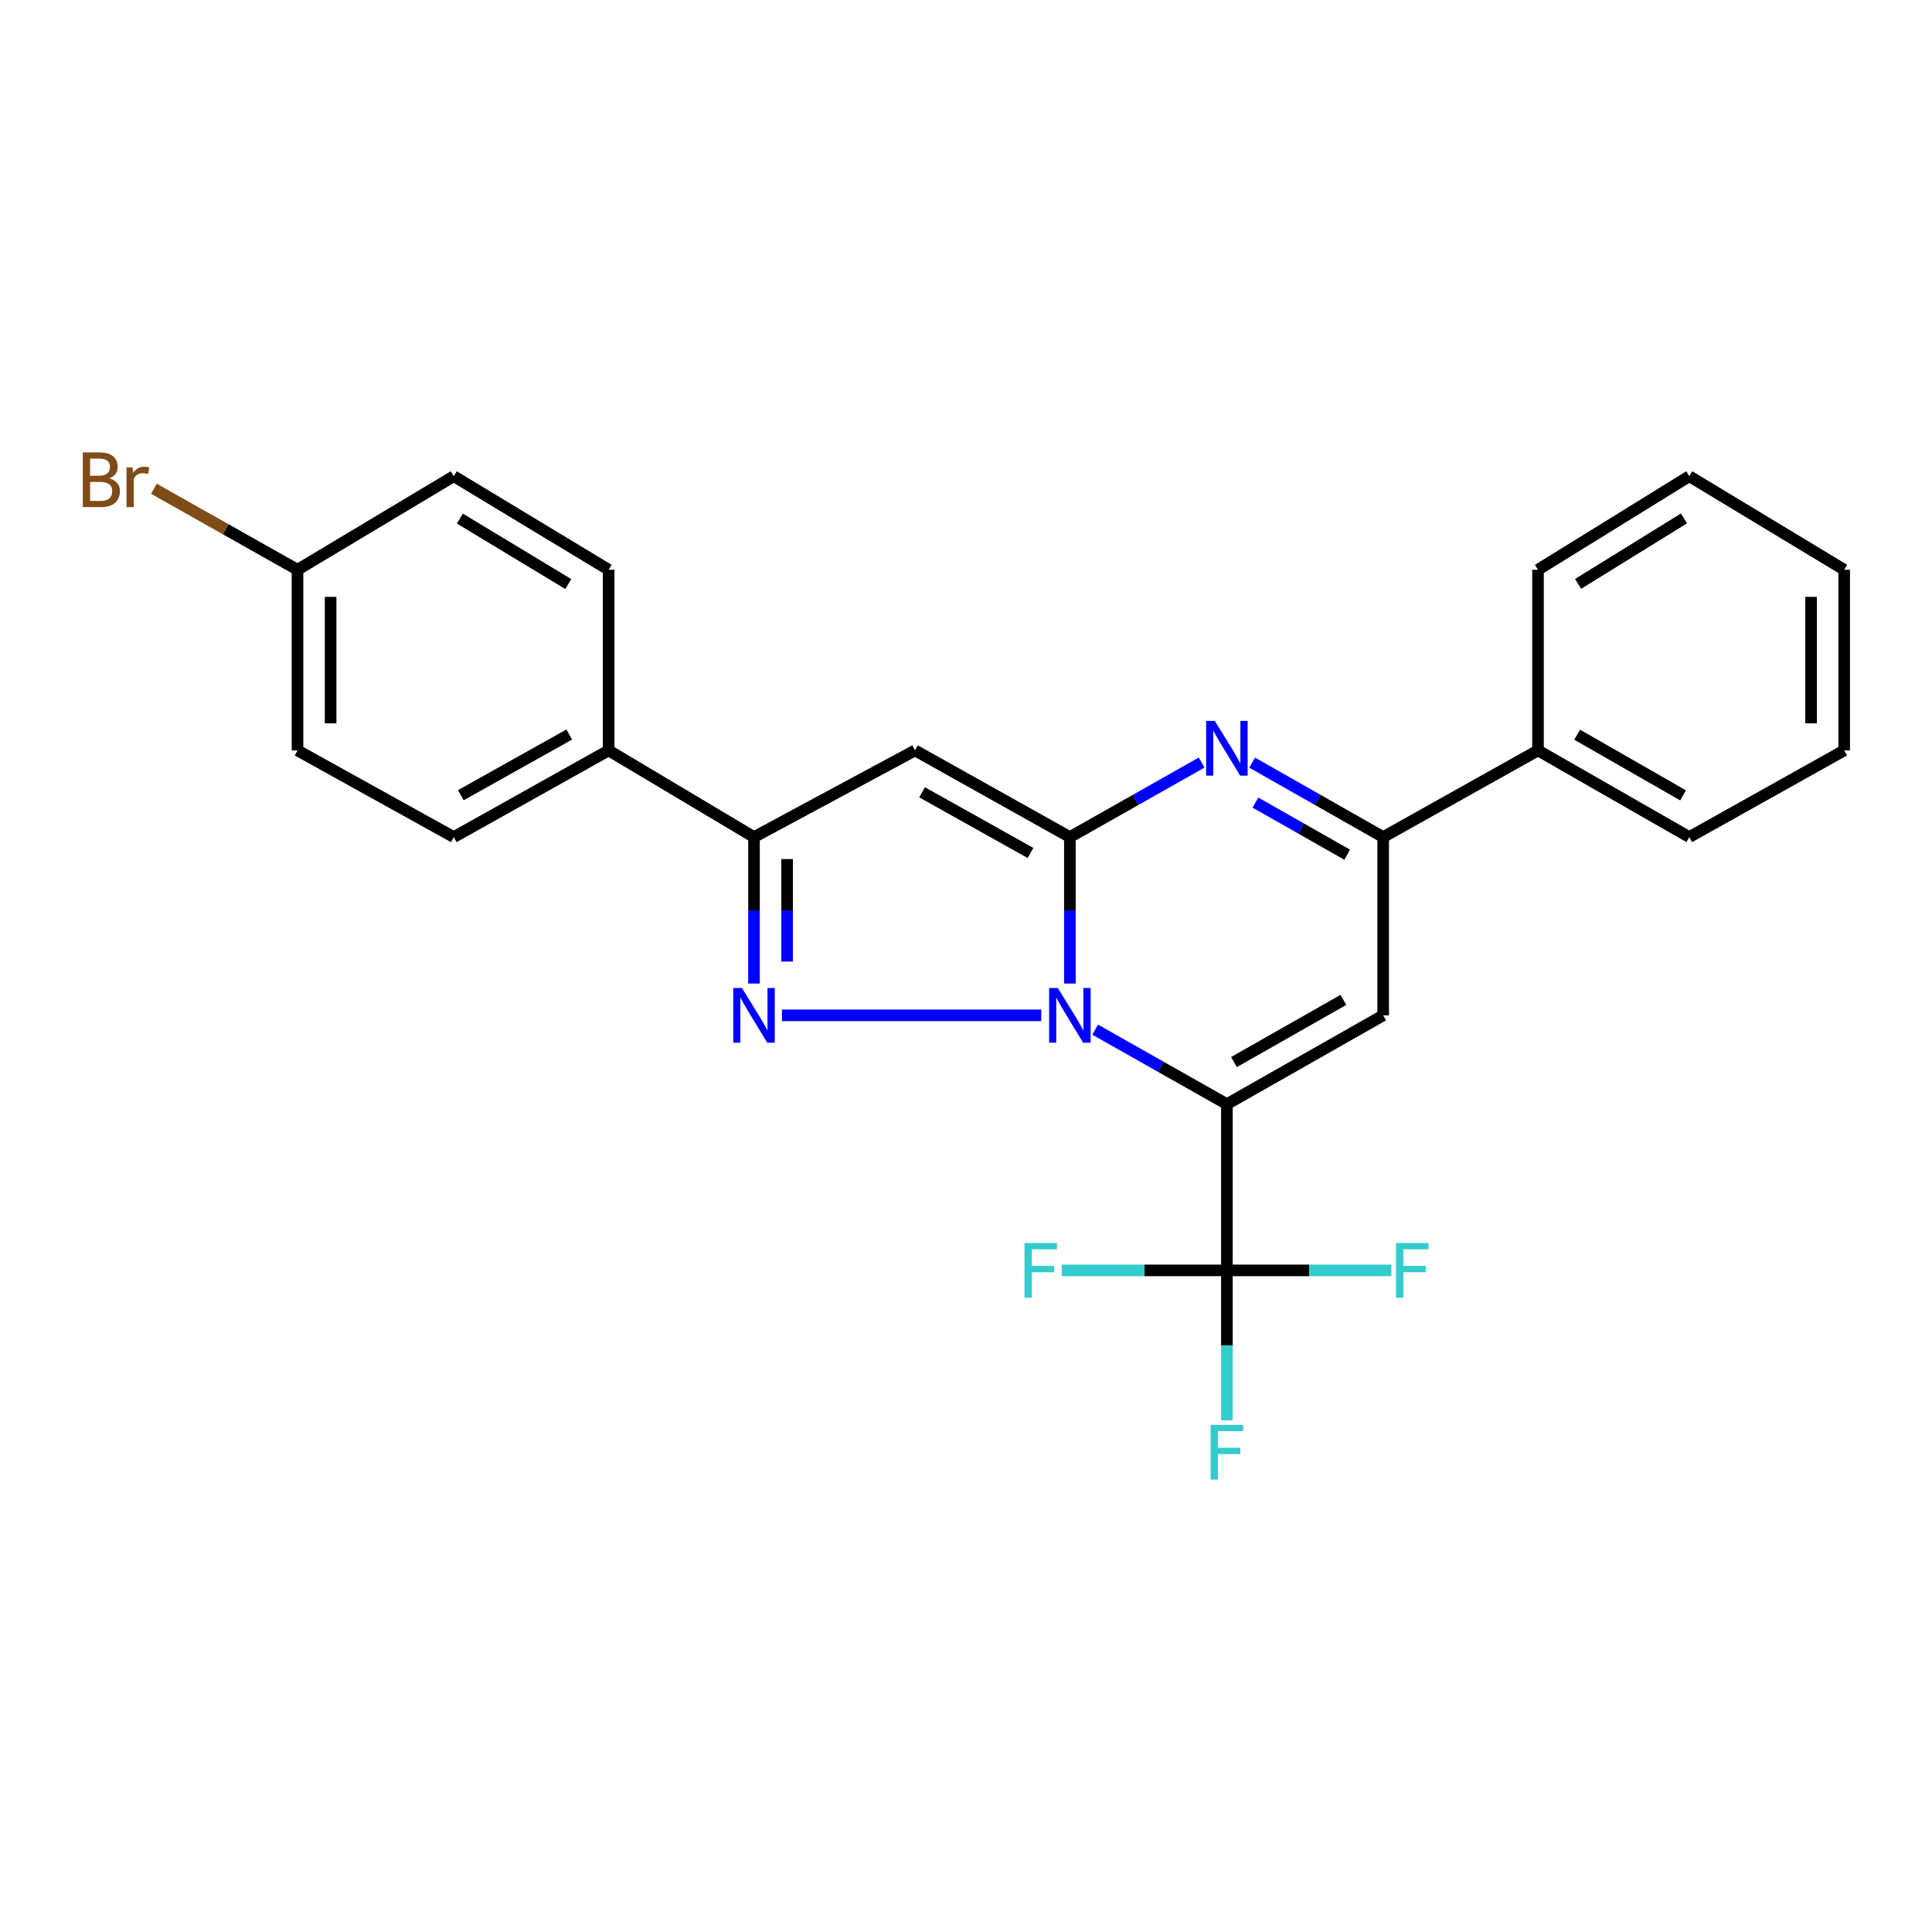 <?xml version='1.0' encoding='iso-8859-1'?>
<svg version='1.1' baseProfile='full'
              xmlns='http://www.w3.org/2000/svg'
                      xmlns:rdkit='http://www.rdkit.org/xml'
                      xmlns:xlink='http://www.w3.org/1999/xlink'
                  xml:space='preserve'
width='1000px' height='1000px' viewBox='0 0 1000 1000'>
<!-- END OF HEADER -->
<rect style='opacity:1.0;fill:#FFFFFF;stroke:none' width='1000' height='1000' x='0' y='0'> </rect>
<path class='bond-0' d='M 566.845,532.94 L 600.94,552.226' style='fill:none;fill-rule:evenodd;stroke:#0000FF;stroke-width:6px;stroke-linecap:butt;stroke-linejoin:miter;stroke-opacity:1' />
<path class='bond-0' d='M 600.94,552.226 L 635.036,571.512' style='fill:none;fill-rule:evenodd;stroke:#000000;stroke-width:6px;stroke-linecap:butt;stroke-linejoin:miter;stroke-opacity:1' />
<path class='bond-1' d='M 553.771,509.078 L 553.771,471.177' style='fill:none;fill-rule:evenodd;stroke:#0000FF;stroke-width:6px;stroke-linecap:butt;stroke-linejoin:miter;stroke-opacity:1' />
<path class='bond-1' d='M 553.771,471.177 L 553.771,433.276' style='fill:none;fill-rule:evenodd;stroke:#000000;stroke-width:6px;stroke-linecap:butt;stroke-linejoin:miter;stroke-opacity:1' />
<path class='bond-2' d='M 538.943,525.545 L 404.727,525.545' style='fill:none;fill-rule:evenodd;stroke:#0000FF;stroke-width:6px;stroke-linecap:butt;stroke-linejoin:miter;stroke-opacity:1' />
<path class='bond-4' d='M 635.036,571.512 L 715.929,525.545' style='fill:none;fill-rule:evenodd;stroke:#000000;stroke-width:6px;stroke-linecap:butt;stroke-linejoin:miter;stroke-opacity:1' />
<path class='bond-4' d='M 638.704,549.72 L 695.33,517.543' style='fill:none;fill-rule:evenodd;stroke:#000000;stroke-width:6px;stroke-linecap:butt;stroke-linejoin:miter;stroke-opacity:1' />
<path class='bond-7' d='M 635.036,571.512 L 635.036,657.556' style='fill:none;fill-rule:evenodd;stroke:#000000;stroke-width:6px;stroke-linecap:butt;stroke-linejoin:miter;stroke-opacity:1' />
<path class='bond-3' d='M 553.771,433.276 L 587.866,413.989' style='fill:none;fill-rule:evenodd;stroke:#000000;stroke-width:6px;stroke-linecap:butt;stroke-linejoin:miter;stroke-opacity:1' />
<path class='bond-3' d='M 587.866,413.989 L 621.962,394.703' style='fill:none;fill-rule:evenodd;stroke:#0000FF;stroke-width:6px;stroke-linecap:butt;stroke-linejoin:miter;stroke-opacity:1' />
<path class='bond-5' d='M 553.771,433.276 L 473.62,388.412' style='fill:none;fill-rule:evenodd;stroke:#000000;stroke-width:6px;stroke-linecap:butt;stroke-linejoin:miter;stroke-opacity:1' />
<path class='bond-5' d='M 533.379,441.498 L 477.274,410.093' style='fill:none;fill-rule:evenodd;stroke:#000000;stroke-width:6px;stroke-linecap:butt;stroke-linejoin:miter;stroke-opacity:1' />
<path class='bond-6' d='M 390.27,509.078 L 390.27,471.177' style='fill:none;fill-rule:evenodd;stroke:#0000FF;stroke-width:6px;stroke-linecap:butt;stroke-linejoin:miter;stroke-opacity:1' />
<path class='bond-6' d='M 390.27,471.177 L 390.27,433.276' style='fill:none;fill-rule:evenodd;stroke:#000000;stroke-width:6px;stroke-linecap:butt;stroke-linejoin:miter;stroke-opacity:1' />
<path class='bond-6' d='M 407.405,497.708 L 407.405,471.177' style='fill:none;fill-rule:evenodd;stroke:#0000FF;stroke-width:6px;stroke-linecap:butt;stroke-linejoin:miter;stroke-opacity:1' />
<path class='bond-6' d='M 407.405,471.177 L 407.405,444.646' style='fill:none;fill-rule:evenodd;stroke:#000000;stroke-width:6px;stroke-linecap:butt;stroke-linejoin:miter;stroke-opacity:1' />
<path class='bond-8' d='M 648.102,394.733 L 682.016,414.004' style='fill:none;fill-rule:evenodd;stroke:#0000FF;stroke-width:6px;stroke-linecap:butt;stroke-linejoin:miter;stroke-opacity:1' />
<path class='bond-8' d='M 682.016,414.004 L 715.929,433.276' style='fill:none;fill-rule:evenodd;stroke:#000000;stroke-width:6px;stroke-linecap:butt;stroke-linejoin:miter;stroke-opacity:1' />
<path class='bond-8' d='M 649.811,415.411 L 673.55,428.901' style='fill:none;fill-rule:evenodd;stroke:#0000FF;stroke-width:6px;stroke-linecap:butt;stroke-linejoin:miter;stroke-opacity:1' />
<path class='bond-8' d='M 673.55,428.901 L 697.29,442.391' style='fill:none;fill-rule:evenodd;stroke:#000000;stroke-width:6px;stroke-linecap:butt;stroke-linejoin:miter;stroke-opacity:1' />
<path class='bond-26' d='M 715.929,525.545 L 715.929,433.276' style='fill:none;fill-rule:evenodd;stroke:#000000;stroke-width:6px;stroke-linecap:butt;stroke-linejoin:miter;stroke-opacity:1' />
<path class='bond-25' d='M 473.62,388.412 L 390.27,433.276' style='fill:none;fill-rule:evenodd;stroke:#000000;stroke-width:6px;stroke-linecap:butt;stroke-linejoin:miter;stroke-opacity:1' />
<path class='bond-9' d='M 390.27,433.276 L 315.031,388.412' style='fill:none;fill-rule:evenodd;stroke:#000000;stroke-width:6px;stroke-linecap:butt;stroke-linejoin:miter;stroke-opacity:1' />
<path class='bond-11' d='M 635.036,657.556 L 592.283,657.556' style='fill:none;fill-rule:evenodd;stroke:#000000;stroke-width:6px;stroke-linecap:butt;stroke-linejoin:miter;stroke-opacity:1' />
<path class='bond-11' d='M 592.283,657.556 L 549.531,657.556' style='fill:none;fill-rule:evenodd;stroke:#33CCCC;stroke-width:6px;stroke-linecap:butt;stroke-linejoin:miter;stroke-opacity:1' />
<path class='bond-12' d='M 635.036,657.556 L 677.607,657.556' style='fill:none;fill-rule:evenodd;stroke:#000000;stroke-width:6px;stroke-linecap:butt;stroke-linejoin:miter;stroke-opacity:1' />
<path class='bond-12' d='M 677.607,657.556 L 720.179,657.556' style='fill:none;fill-rule:evenodd;stroke:#33CCCC;stroke-width:6px;stroke-linecap:butt;stroke-linejoin:miter;stroke-opacity:1' />
<path class='bond-13' d='M 635.036,657.556 L 635.036,696.362' style='fill:none;fill-rule:evenodd;stroke:#000000;stroke-width:6px;stroke-linecap:butt;stroke-linejoin:miter;stroke-opacity:1' />
<path class='bond-13' d='M 635.036,696.362 L 635.036,735.168' style='fill:none;fill-rule:evenodd;stroke:#33CCCC;stroke-width:6px;stroke-linecap:butt;stroke-linejoin:miter;stroke-opacity:1' />
<path class='bond-10' d='M 715.929,433.276 L 796.061,388.412' style='fill:none;fill-rule:evenodd;stroke:#000000;stroke-width:6px;stroke-linecap:butt;stroke-linejoin:miter;stroke-opacity:1' />
<path class='bond-14' d='M 315.031,388.412 L 234.871,433.276' style='fill:none;fill-rule:evenodd;stroke:#000000;stroke-width:6px;stroke-linecap:butt;stroke-linejoin:miter;stroke-opacity:1' />
<path class='bond-14' d='M 294.639,380.19 L 238.526,411.594' style='fill:none;fill-rule:evenodd;stroke:#000000;stroke-width:6px;stroke-linecap:butt;stroke-linejoin:miter;stroke-opacity:1' />
<path class='bond-15' d='M 315.031,388.412 L 315.031,294.906' style='fill:none;fill-rule:evenodd;stroke:#000000;stroke-width:6px;stroke-linecap:butt;stroke-linejoin:miter;stroke-opacity:1' />
<path class='bond-20' d='M 796.061,388.412 L 874.375,433.276' style='fill:none;fill-rule:evenodd;stroke:#000000;stroke-width:6px;stroke-linecap:butt;stroke-linejoin:miter;stroke-opacity:1' />
<path class='bond-20' d='M 816.326,380.274 L 871.145,411.678' style='fill:none;fill-rule:evenodd;stroke:#000000;stroke-width:6px;stroke-linecap:butt;stroke-linejoin:miter;stroke-opacity:1' />
<path class='bond-21' d='M 796.061,388.412 L 796.061,294.906' style='fill:none;fill-rule:evenodd;stroke:#000000;stroke-width:6px;stroke-linecap:butt;stroke-linejoin:miter;stroke-opacity:1' />
<path class='bond-17' d='M 234.871,433.276 L 153.996,388.412' style='fill:none;fill-rule:evenodd;stroke:#000000;stroke-width:6px;stroke-linecap:butt;stroke-linejoin:miter;stroke-opacity:1' />
<path class='bond-18' d='M 315.031,294.906 L 234.871,246.482' style='fill:none;fill-rule:evenodd;stroke:#000000;stroke-width:6px;stroke-linecap:butt;stroke-linejoin:miter;stroke-opacity:1' />
<path class='bond-18' d='M 294.147,302.308 L 238.035,268.411' style='fill:none;fill-rule:evenodd;stroke:#000000;stroke-width:6px;stroke-linecap:butt;stroke-linejoin:miter;stroke-opacity:1' />
<path class='bond-16' d='M 153.996,294.906 L 234.871,246.482' style='fill:none;fill-rule:evenodd;stroke:#000000;stroke-width:6px;stroke-linecap:butt;stroke-linejoin:miter;stroke-opacity:1' />
<path class='bond-19' d='M 153.996,294.906 L 116.823,273.944' style='fill:none;fill-rule:evenodd;stroke:#000000;stroke-width:6px;stroke-linecap:butt;stroke-linejoin:miter;stroke-opacity:1' />
<path class='bond-19' d='M 116.823,273.944 L 79.651,252.983' style='fill:none;fill-rule:evenodd;stroke:#7F4C19;stroke-width:6px;stroke-linecap:butt;stroke-linejoin:miter;stroke-opacity:1' />
<path class='bond-27' d='M 153.996,294.906 L 153.996,388.412' style='fill:none;fill-rule:evenodd;stroke:#000000;stroke-width:6px;stroke-linecap:butt;stroke-linejoin:miter;stroke-opacity:1' />
<path class='bond-27' d='M 171.13,308.932 L 171.13,374.386' style='fill:none;fill-rule:evenodd;stroke:#000000;stroke-width:6px;stroke-linecap:butt;stroke-linejoin:miter;stroke-opacity:1' />
<path class='bond-23' d='M 874.375,433.276 L 954.545,388.412' style='fill:none;fill-rule:evenodd;stroke:#000000;stroke-width:6px;stroke-linecap:butt;stroke-linejoin:miter;stroke-opacity:1' />
<path class='bond-22' d='M 796.061,294.906 L 874.375,246.482' style='fill:none;fill-rule:evenodd;stroke:#000000;stroke-width:6px;stroke-linecap:butt;stroke-linejoin:miter;stroke-opacity:1' />
<path class='bond-22' d='M 816.82,302.215 L 871.639,268.319' style='fill:none;fill-rule:evenodd;stroke:#000000;stroke-width:6px;stroke-linecap:butt;stroke-linejoin:miter;stroke-opacity:1' />
<path class='bond-24' d='M 874.375,246.482 L 954.545,294.906' style='fill:none;fill-rule:evenodd;stroke:#000000;stroke-width:6px;stroke-linecap:butt;stroke-linejoin:miter;stroke-opacity:1' />
<path class='bond-28' d='M 954.545,388.412 L 954.545,294.906' style='fill:none;fill-rule:evenodd;stroke:#000000;stroke-width:6px;stroke-linecap:butt;stroke-linejoin:miter;stroke-opacity:1' />
<path class='bond-28' d='M 937.411,374.386 L 937.411,308.932' style='fill:none;fill-rule:evenodd;stroke:#000000;stroke-width:6px;stroke-linecap:butt;stroke-linejoin:miter;stroke-opacity:1' />
<path  class='atom-0' d='M 547.511 511.385
L 556.791 526.385
Q 557.711 527.865, 559.191 530.545
Q 560.671 533.225, 560.751 533.385
L 560.751 511.385
L 564.511 511.385
L 564.511 539.705
L 560.631 539.705
L 550.671 523.305
Q 549.511 521.385, 548.271 519.185
Q 547.071 516.985, 546.711 516.305
L 546.711 539.705
L 543.031 539.705
L 543.031 511.385
L 547.511 511.385
' fill='#0000FF'/>
<path  class='atom-3' d='M 384.01 511.385
L 393.29 526.385
Q 394.21 527.865, 395.69 530.545
Q 397.17 533.225, 397.25 533.385
L 397.25 511.385
L 401.01 511.385
L 401.01 539.705
L 397.13 539.705
L 387.17 523.305
Q 386.01 521.385, 384.77 519.185
Q 383.57 516.985, 383.21 516.305
L 383.21 539.705
L 379.53 539.705
L 379.53 511.385
L 384.01 511.385
' fill='#0000FF'/>
<path  class='atom-4' d='M 628.776 373.148
L 638.056 388.148
Q 638.976 389.628, 640.456 392.308
Q 641.936 394.988, 642.016 395.148
L 642.016 373.148
L 645.776 373.148
L 645.776 401.468
L 641.896 401.468
L 631.936 385.068
Q 630.776 383.148, 629.536 380.948
Q 628.336 378.748, 627.976 378.068
L 627.976 401.468
L 624.296 401.468
L 624.296 373.148
L 628.776 373.148
' fill='#0000FF'/>
<path  class='atom-12' d='M 530.282 643.396
L 547.122 643.396
L 547.122 646.636
L 534.082 646.636
L 534.082 655.236
L 545.682 655.236
L 545.682 658.516
L 534.082 658.516
L 534.082 671.716
L 530.282 671.716
L 530.282 643.396
' fill='#33CCCC'/>
<path  class='atom-13' d='M 722.578 643.396
L 739.418 643.396
L 739.418 646.636
L 726.378 646.636
L 726.378 655.236
L 737.978 655.236
L 737.978 658.516
L 726.378 658.516
L 726.378 671.716
L 722.578 671.716
L 722.578 643.396
' fill='#33CCCC'/>
<path  class='atom-14' d='M 626.616 737.521
L 643.456 737.521
L 643.456 740.761
L 630.416 740.761
L 630.416 749.361
L 642.016 749.361
L 642.016 752.641
L 630.416 752.641
L 630.416 765.841
L 626.616 765.841
L 626.616 737.521
' fill='#33CCCC'/>
<path  class='atom-20' d='M 56.599 247.599
Q 59.319 248.359, 60.679 250.039
Q 62.08 251.679, 62.08 254.119
Q 62.08 258.039, 59.559 260.279
Q 57.08 262.479, 52.359 262.479
L 42.84 262.479
L 42.84 234.159
L 51.2 234.159
Q 56.039 234.159, 58.48 236.119
Q 60.919 238.079, 60.919 241.679
Q 60.919 245.959, 56.599 247.599
M 46.639 237.359
L 46.639 246.239
L 51.2 246.239
Q 53.999 246.239, 55.44 245.119
Q 56.919 243.959, 56.919 241.679
Q 56.919 237.359, 51.2 237.359
L 46.639 237.359
M 52.359 259.279
Q 55.12 259.279, 56.599 257.959
Q 58.08 256.639, 58.08 254.119
Q 58.08 251.799, 56.44 250.639
Q 54.84 249.439, 51.76 249.439
L 46.639 249.439
L 46.639 259.279
L 52.359 259.279
' fill='#7F4C19'/>
<path  class='atom-20' d='M 68.519 241.919
L 68.96 244.759
Q 71.12 241.559, 74.639 241.559
Q 75.76 241.559, 77.279 241.959
L 76.68 245.319
Q 74.96 244.919, 73.999 244.919
Q 72.32 244.919, 71.2 245.599
Q 70.12 246.239, 69.24 247.799
L 69.24 262.479
L 65.48 262.479
L 65.48 241.919
L 68.519 241.919
' fill='#7F4C19'/>
</svg>
